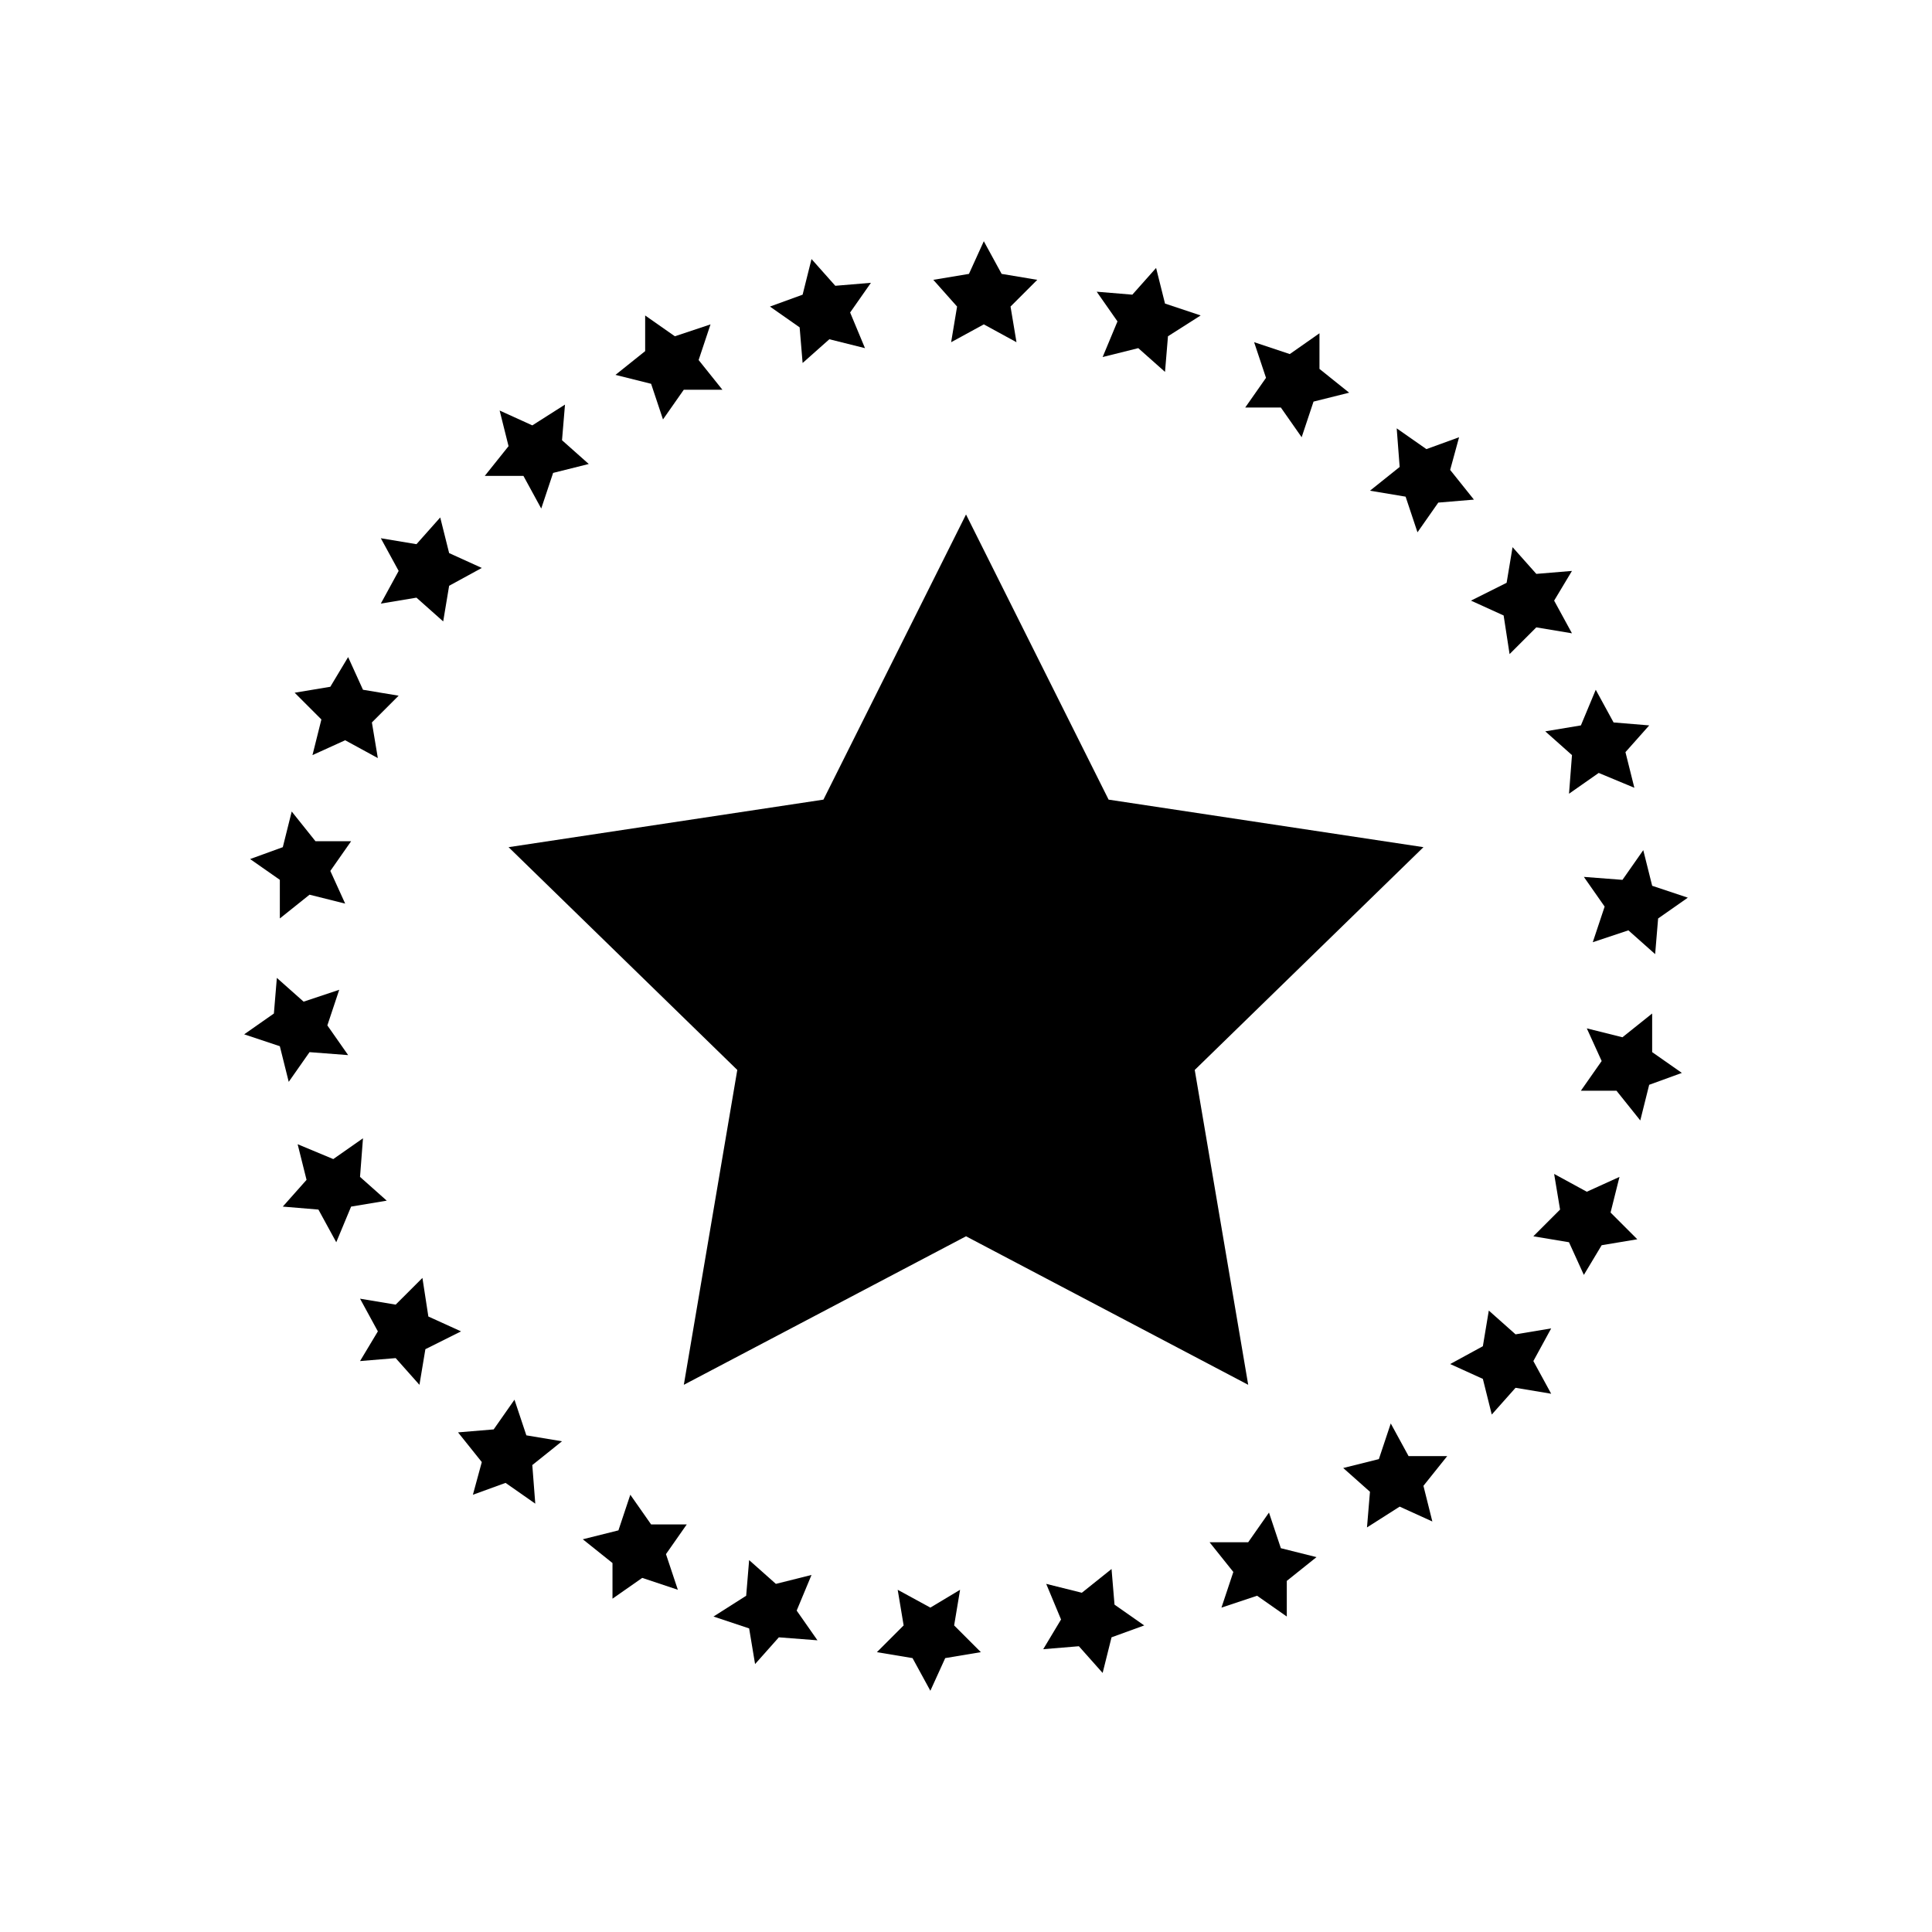 <?xml version="1.0" encoding="UTF-8"?>
<!-- Uploaded to: SVG Repo, www.svgrepo.com, Generator: SVG Repo Mixer Tools -->
<svg fill="#000000" width="800px" height="800px" version="1.1" viewBox="144 144 512 512" xmlns="http://www.w3.org/2000/svg">
 <g>
  <path d="m437.79 355.91-37.785-75.57-37.789 75.57-83.441 12.598 60.613 59.039-14.168 83.441 74.785-39.359 74.781 39.359-14.168-83.441 60.613-59.039z"/>
  <path d="m438.57 559.8-7.871 6.297-9.445-2.359 3.934 9.445-4.723 7.871 9.449-0.785 6.297 7.082 2.359-9.445 8.66-3.148-7.871-5.512z"/>
  <path d="m398.43 565.31-7.875 4.723-8.656-4.723 1.574 9.445-7.086 7.086 9.445 1.574 4.723 8.656 3.938-8.656 9.445-1.574-7.082-7.086z"/>
  <path d="m359.06 561.38-9.445 2.363-7.086-6.301-0.785 9.449-8.66 5.508 9.445 3.148 1.574 9.449 6.301-7.086 10.23 0.789-5.508-7.875z"/>
  <path d="m436.21 238.62 9.445-2.359 7.086 6.297 0.785-9.445 8.66-5.512-9.445-3.148-2.363-9.445-6.297 7.082-9.445-0.785 5.508 7.871z"/>
  <path d="m483.44 252 5.512 7.871 3.148-9.445 9.445-2.359-7.871-6.301v-9.445l-7.871 5.512-9.449-3.148 3.152 9.445-5.512 7.871z"/>
  <path d="m516.5 275.62 3.148 9.445 5.512-7.871 9.445-0.789-6.297-7.871 2.363-8.66-8.66 3.148-7.871-5.508 0.785 10.234-7.871 6.297z"/>
  <path d="m542.48 307.11 1.574 10.234 7.086-7.086 9.445 1.574-4.723-8.66 4.723-7.871-9.445 0.785-6.297-7.082-1.574 9.445-9.445 4.723z"/>
  <path d="m560.59 344.11-0.785 10.234 7.871-5.508 9.445 3.934-2.359-9.445 6.297-7.086-9.445-0.785-4.723-8.66-3.938 9.445-9.445 1.574z"/>
  <path d="m573.97 377.17-10.23-0.785 5.508 7.871-3.148 9.445 9.445-3.148 7.086 6.301 0.789-9.449 7.871-5.508-9.445-3.152-2.363-9.445z"/>
  <path d="m581.84 412.59-7.875 6.297-9.445-2.359 3.938 8.656-5.512 7.875h9.445l6.301 7.871 2.359-9.445 8.66-3.152-7.871-5.508z"/>
  <path d="m573.18 455.89-8.66 3.934-8.66-4.723 1.574 9.449-7.082 7.082 9.445 1.574 3.938 8.66 4.723-7.871 9.445-1.574-7.086-7.086z"/>
  <path d="m555.08 496.04-9.445 1.574-7.086-6.301-1.574 9.449-8.66 4.723 8.66 3.934 2.359 9.449 6.301-7.086 9.445 1.574-4.723-8.66z"/>
  <path d="m517.29 529.89-4.723-8.66-3.152 9.449-9.445 2.359 7.086 6.297-0.789 9.449 8.66-5.512 8.66 3.938-2.363-9.449 6.297-7.871z"/>
  <path d="m483.44 554.29-3.148-9.445-5.512 7.871h-10.23l6.297 7.871-3.148 9.449 9.445-3.148 7.871 5.508v-9.445l7.871-6.297z"/>
  <path d="m316.55 547.99-5.512-7.871-3.148 9.445-9.445 2.363 7.871 6.297v9.445l7.875-5.508 9.445 3.148-3.148-9.449 5.508-7.871z"/>
  <path d="m283.49 524.38-3.148-9.445-5.512 7.871-9.445 0.789 6.297 7.871-2.359 8.66 8.656-3.148 7.875 5.508-0.789-10.23 7.871-6.301z"/>
  <path d="m257.52 492.89-1.574-10.23-7.086 7.082-9.445-1.574 4.723 8.66-4.723 7.871 9.445-0.785 6.297 7.082 1.574-9.445 9.449-4.723z"/>
  <path d="m239.41 455.89 0.785-10.234-7.871 5.512-9.445-3.938 2.359 9.445-6.297 7.086 9.445 0.789 4.727 8.656 3.934-9.445 9.445-1.574z"/>
  <path d="m226.03 422.83 10.234 0.785-5.512-7.871 3.148-9.445-9.445 3.148-7.086-6.297-0.785 9.445-7.875 5.512 9.449 3.148 2.359 9.445z"/>
  <path d="m218.16 387.4 7.871-6.297 9.445 2.363-3.934-8.66 5.508-7.871h-9.445l-6.297-7.875-2.363 9.449-8.66 3.148 7.875 5.508z"/>
  <path d="m226.81 344.11 8.66-3.934 8.66 4.723-1.574-9.445 7.086-7.086-9.449-1.574-3.934-8.66-4.723 7.871-9.449 1.574 7.086 7.086z"/>
  <path d="m244.92 303.96 9.449-1.574 7.082 6.297 1.574-9.445 8.66-4.727-8.66-3.934-2.359-9.445-6.297 7.082-9.449-1.574 4.727 8.66z"/>
  <path d="m282.71 270.11 4.723 8.66 3.148-9.445 9.445-2.363-7.086-6.297 0.789-9.445-8.66 5.508-8.66-3.934 2.363 9.445-6.297 7.871z"/>
  <path d="m316.55 245.71 3.148 9.445 5.512-7.871h10.234l-6.301-7.871 3.152-9.449-9.449 3.152-7.871-5.512v9.445l-7.871 6.297z"/>
  <path d="m356.7 240.2 7.086-6.297 9.445 2.363-3.938-9.449 5.512-7.871-9.445 0.789-6.301-7.086-2.359 9.445-8.66 3.148 7.871 5.512z"/>
  <path d="m396.06 234.69 8.66-4.727 8.66 4.727-1.578-9.449 7.086-7.082-9.445-1.574-4.723-8.66-3.938 8.66-9.445 1.574 6.297 7.082z"/>
 </g>
</svg>